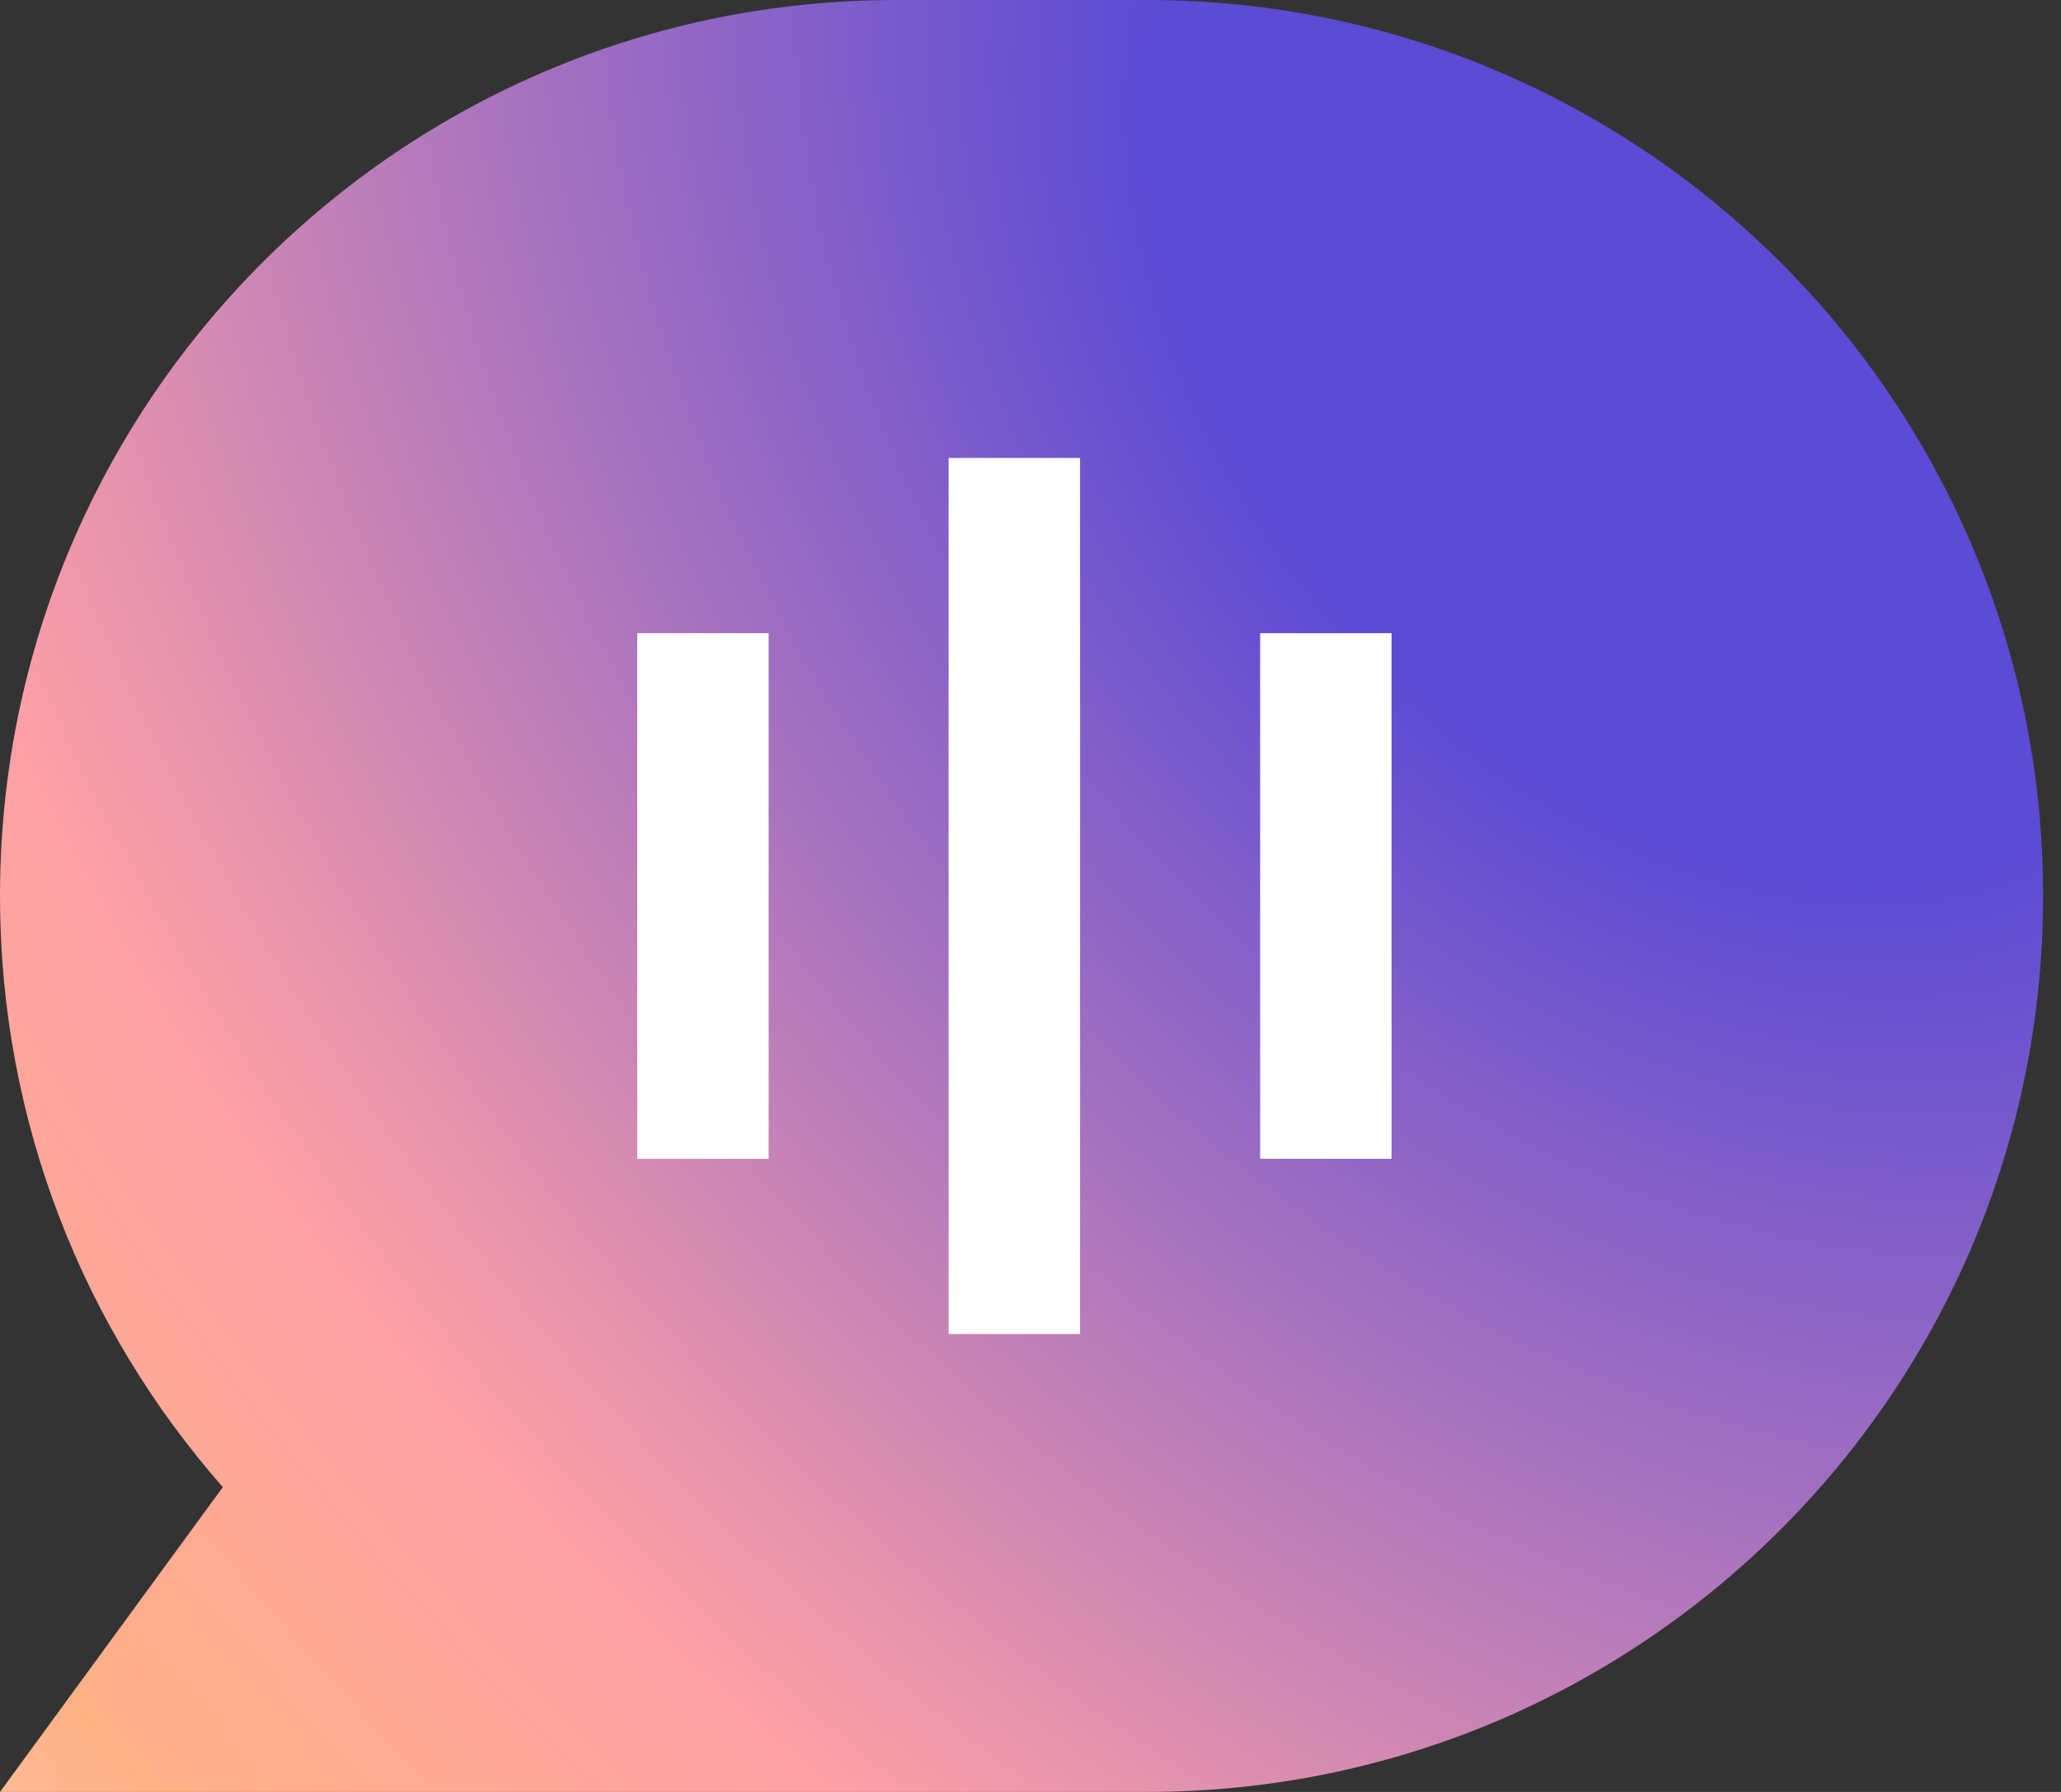 <svg width="69" height="60" viewBox="0 0 69 60" fill="none" xmlns="http://www.w3.org/2000/svg">
<rect x="0" y="0" width="69" height="60" fill="#333333" stroke="none"/>
<g clip-path="url(#clip0_84_1832)">
<path d="M68.401 30C68.401 13.432 54.969 0 38.401 0H30C13.432 0 0 13.432 0 30C0 37.585 2.817 44.512 7.46 49.794L0 60H27.467H30H38.401C54.969 60 68.401 46.568 68.401 30Z" fill="url(#paint0_radial_84_1832)"/>
<path d="M36.159 44.667H31.758V15.334H36.159V44.667Z" fill="white"/>
<path d="M25.733 38.8H21.334V21.201H25.733V38.8Z" fill="white"/>
<path d="M46.588 38.8H42.188V21.201H46.588V38.8Z" fill="white"/>
</g>
<defs>
<radialGradient id="paint0_radial_84_1832" cx="0" cy="0" r="1" gradientTransform="matrix(-98.307 88.125 -121.126 -135.081 57.618 11.25)" gradientUnits="userSpaceOnUse">
<stop offset="0.12" stop-color="#5C4BD4"/>
<stop offset="0.418" stop-color="#FEA0A6"/>
<stop offset="0.538" stop-color="#FFB185"/>
<stop offset="0.766" stop-color="#FFFDFD"/>
</radialGradient>
<clipPath id="clip0_84_1832">
<rect width="68.401" height="60" fill="white"/>
</clipPath>
</defs>
</svg>
